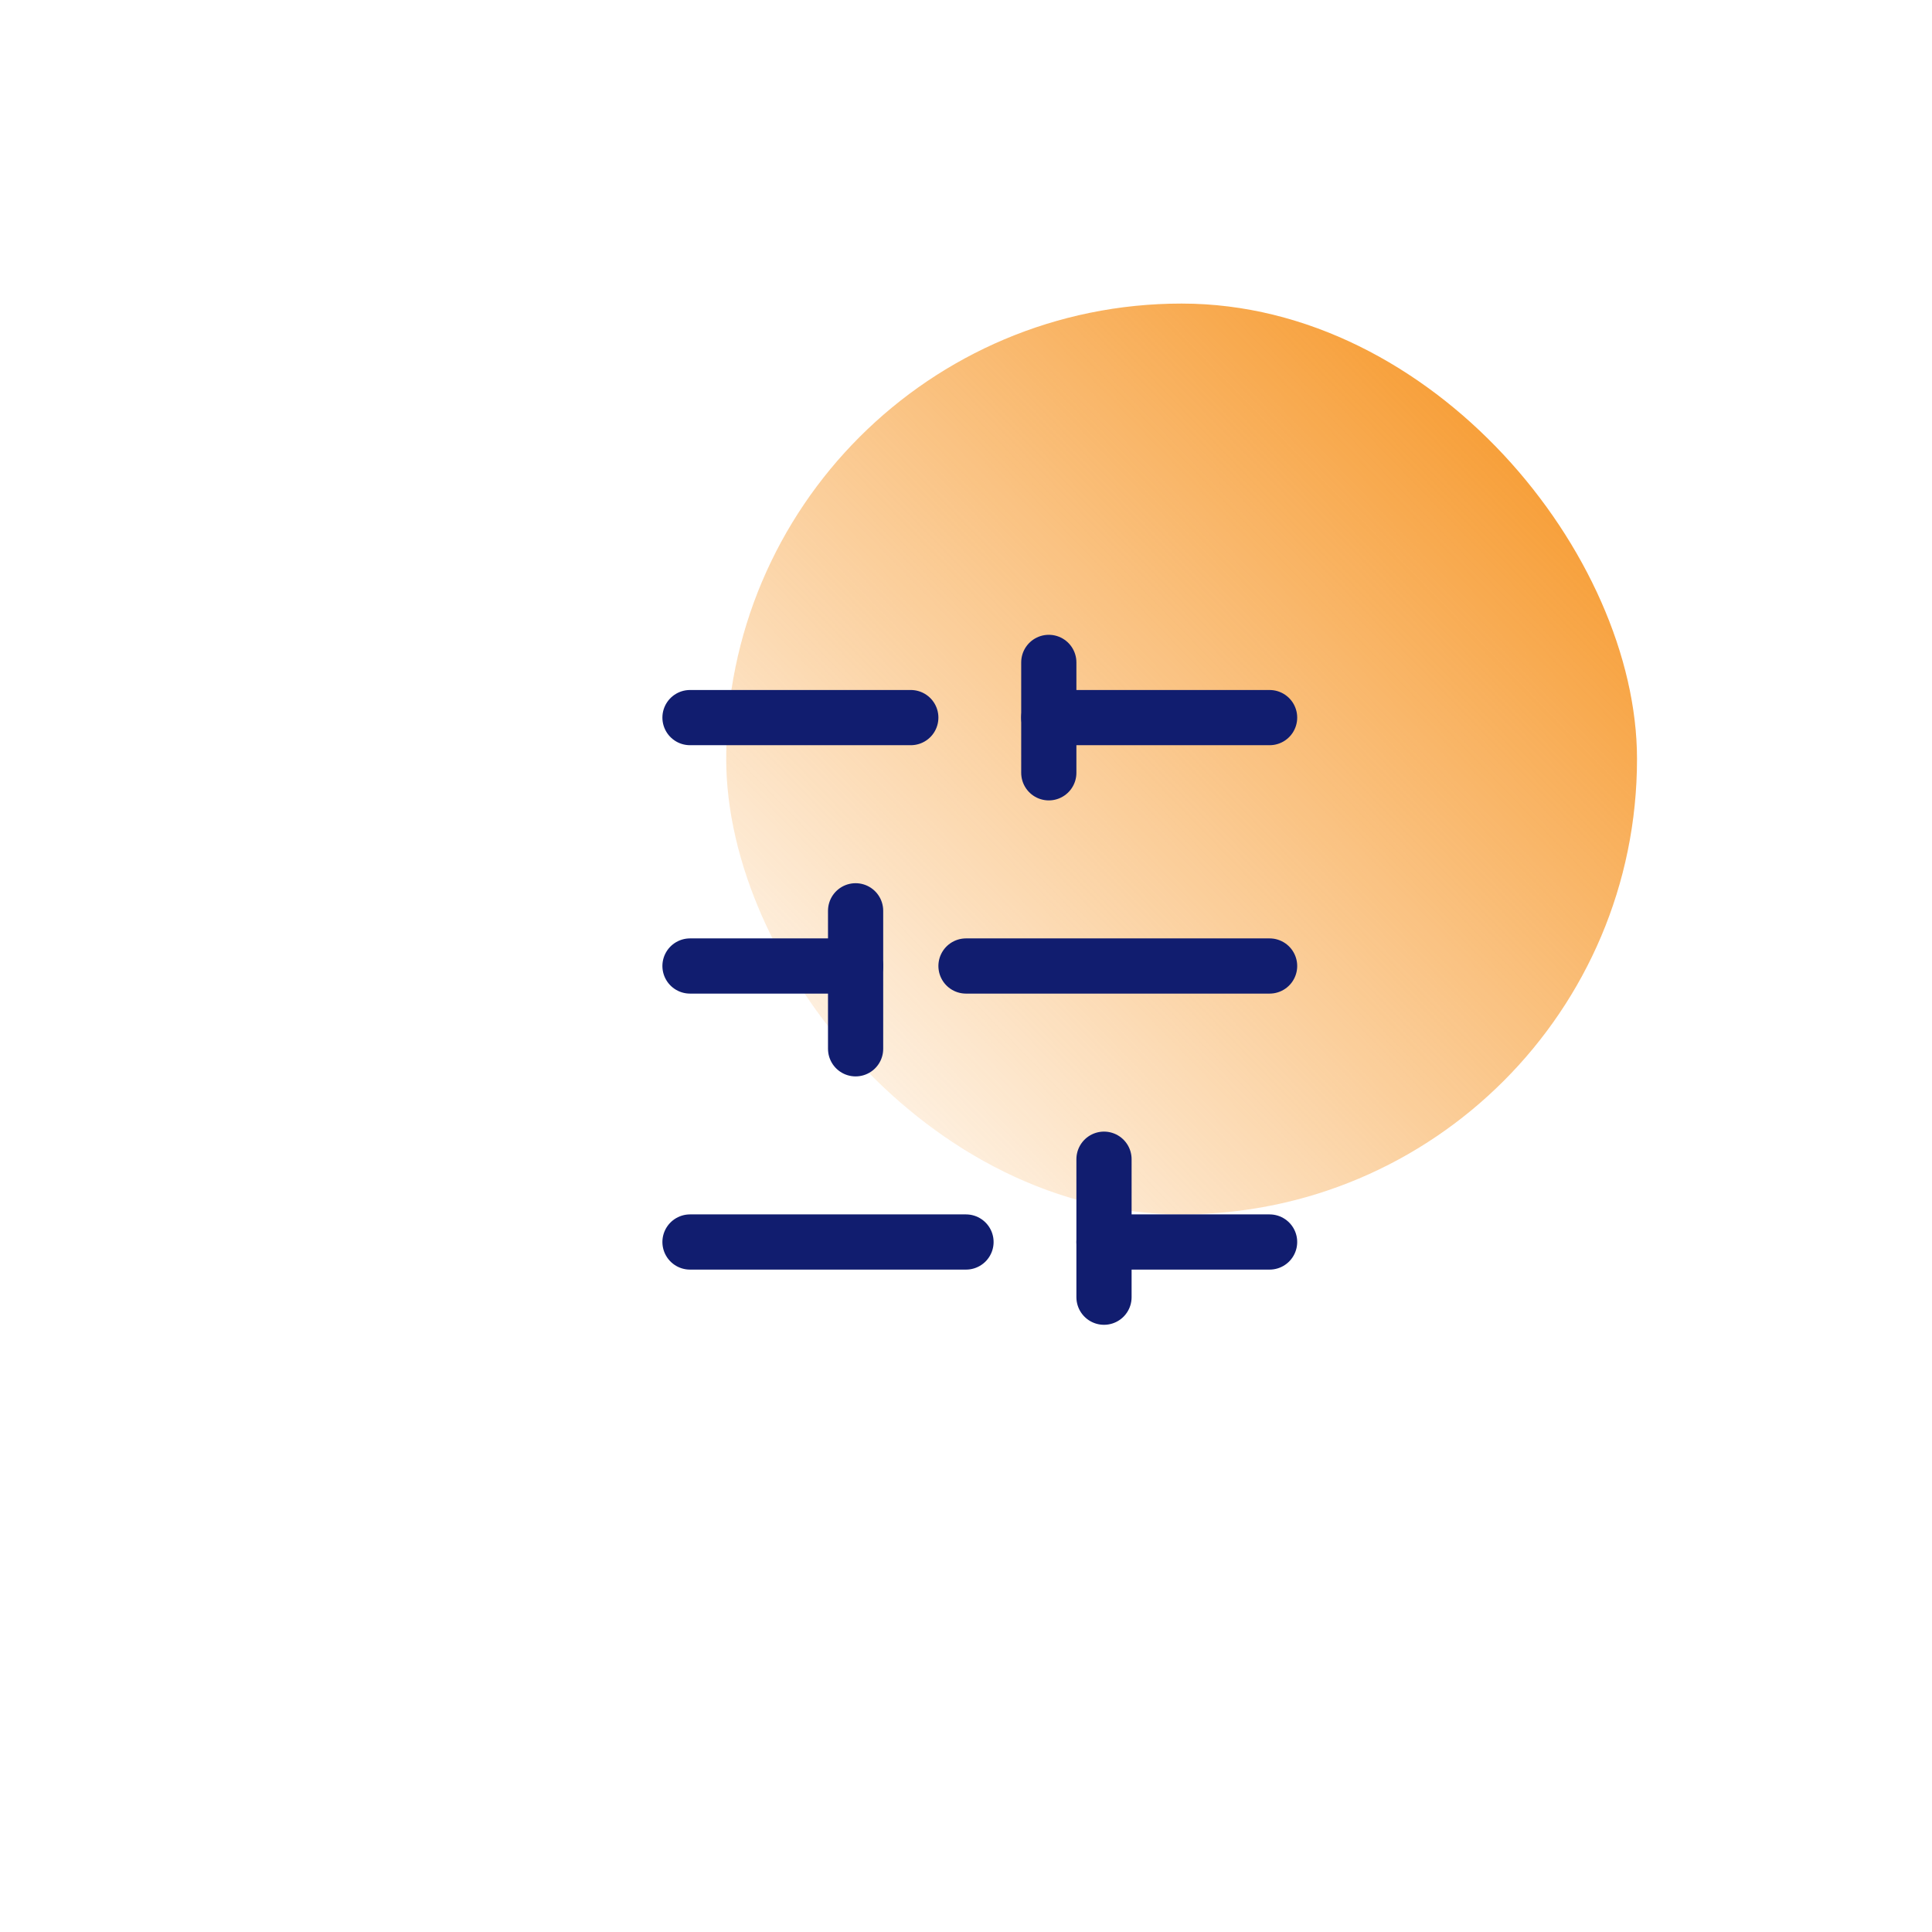 <?xml version="1.0" encoding="UTF-8"?> <svg xmlns="http://www.w3.org/2000/svg" xmlns:xlink="http://www.w3.org/1999/xlink" width="70" height="70" viewBox="0 0 70 70"><defs><linearGradient id="linear-gradient" x1="0.972" y1="0.031" x2="0" y2="0.976" gradientUnits="objectBoundingBox"><stop offset="0" stop-color="#f6921e"></stop><stop offset="1" stop-color="#f6921e" stop-opacity="0"></stop></linearGradient><clipPath id="clip-Icon-home-outils-piloter"><rect width="70" height="70"></rect></clipPath></defs><g id="Icon-home-outils-piloter" clip-path="url(#clip-Icon-home-outils-piloter)"><rect id="Rectangle_8488" data-name="Rectangle 8488" width="33" height="33" rx="16.5" transform="translate(26.312 10.999)" fill="url(#linear-gradient)"></rect><g id="Groupe_8545" data-name="Groupe 8545" transform="translate(1849 -3281.053)"><g id="Groupe_8299" data-name="Groupe 8299" transform="translate(-1827 3302.744)"><line id="Ligne_86" data-name="Ligne 86" x1="8" transform="translate(16 4.309)" fill="none" stroke="#111d6f" stroke-linecap="round" stroke-linejoin="round" stroke-width="2"></line><line id="Ligne_87" data-name="Ligne 87" x1="8" transform="translate(3 4.309)" fill="none" stroke="#111d6f" stroke-linecap="round" stroke-linejoin="round" stroke-width="2"></line><line id="Ligne_88" data-name="Ligne 88" x1="11" transform="translate(13 13.309)" fill="none" stroke="#111d6f" stroke-linecap="round" stroke-linejoin="round" stroke-width="2"></line><line id="Ligne_89" data-name="Ligne 89" x1="6" transform="translate(3 13.309)" fill="none" stroke="#111d6f" stroke-linecap="round" stroke-linejoin="round" stroke-width="2"></line><line id="Ligne_90" data-name="Ligne 90" x1="6" transform="translate(18 23.309)" fill="none" stroke="#111d6f" stroke-linecap="round" stroke-linejoin="round" stroke-width="2"></line><line id="Ligne_91" data-name="Ligne 91" x1="10" transform="translate(3 23.309)" fill="none" stroke="#111d6f" stroke-linecap="round" stroke-linejoin="round" stroke-width="2"></line><line id="Ligne_92" data-name="Ligne 92" y2="4" transform="translate(16 2.309)" fill="none" stroke="#111d6f" stroke-linecap="round" stroke-linejoin="round" stroke-width="2"></line><line id="Ligne_93" data-name="Ligne 93" y2="5" transform="translate(9 11.309)" fill="none" stroke="#111d6f" stroke-linecap="round" stroke-linejoin="round" stroke-width="2"></line><line id="Ligne_94" data-name="Ligne 94" y2="5" transform="translate(18 20.309)" fill="none" stroke="#111d6f" stroke-linecap="round" stroke-linejoin="round" stroke-width="2"></line></g></g></g></svg> 